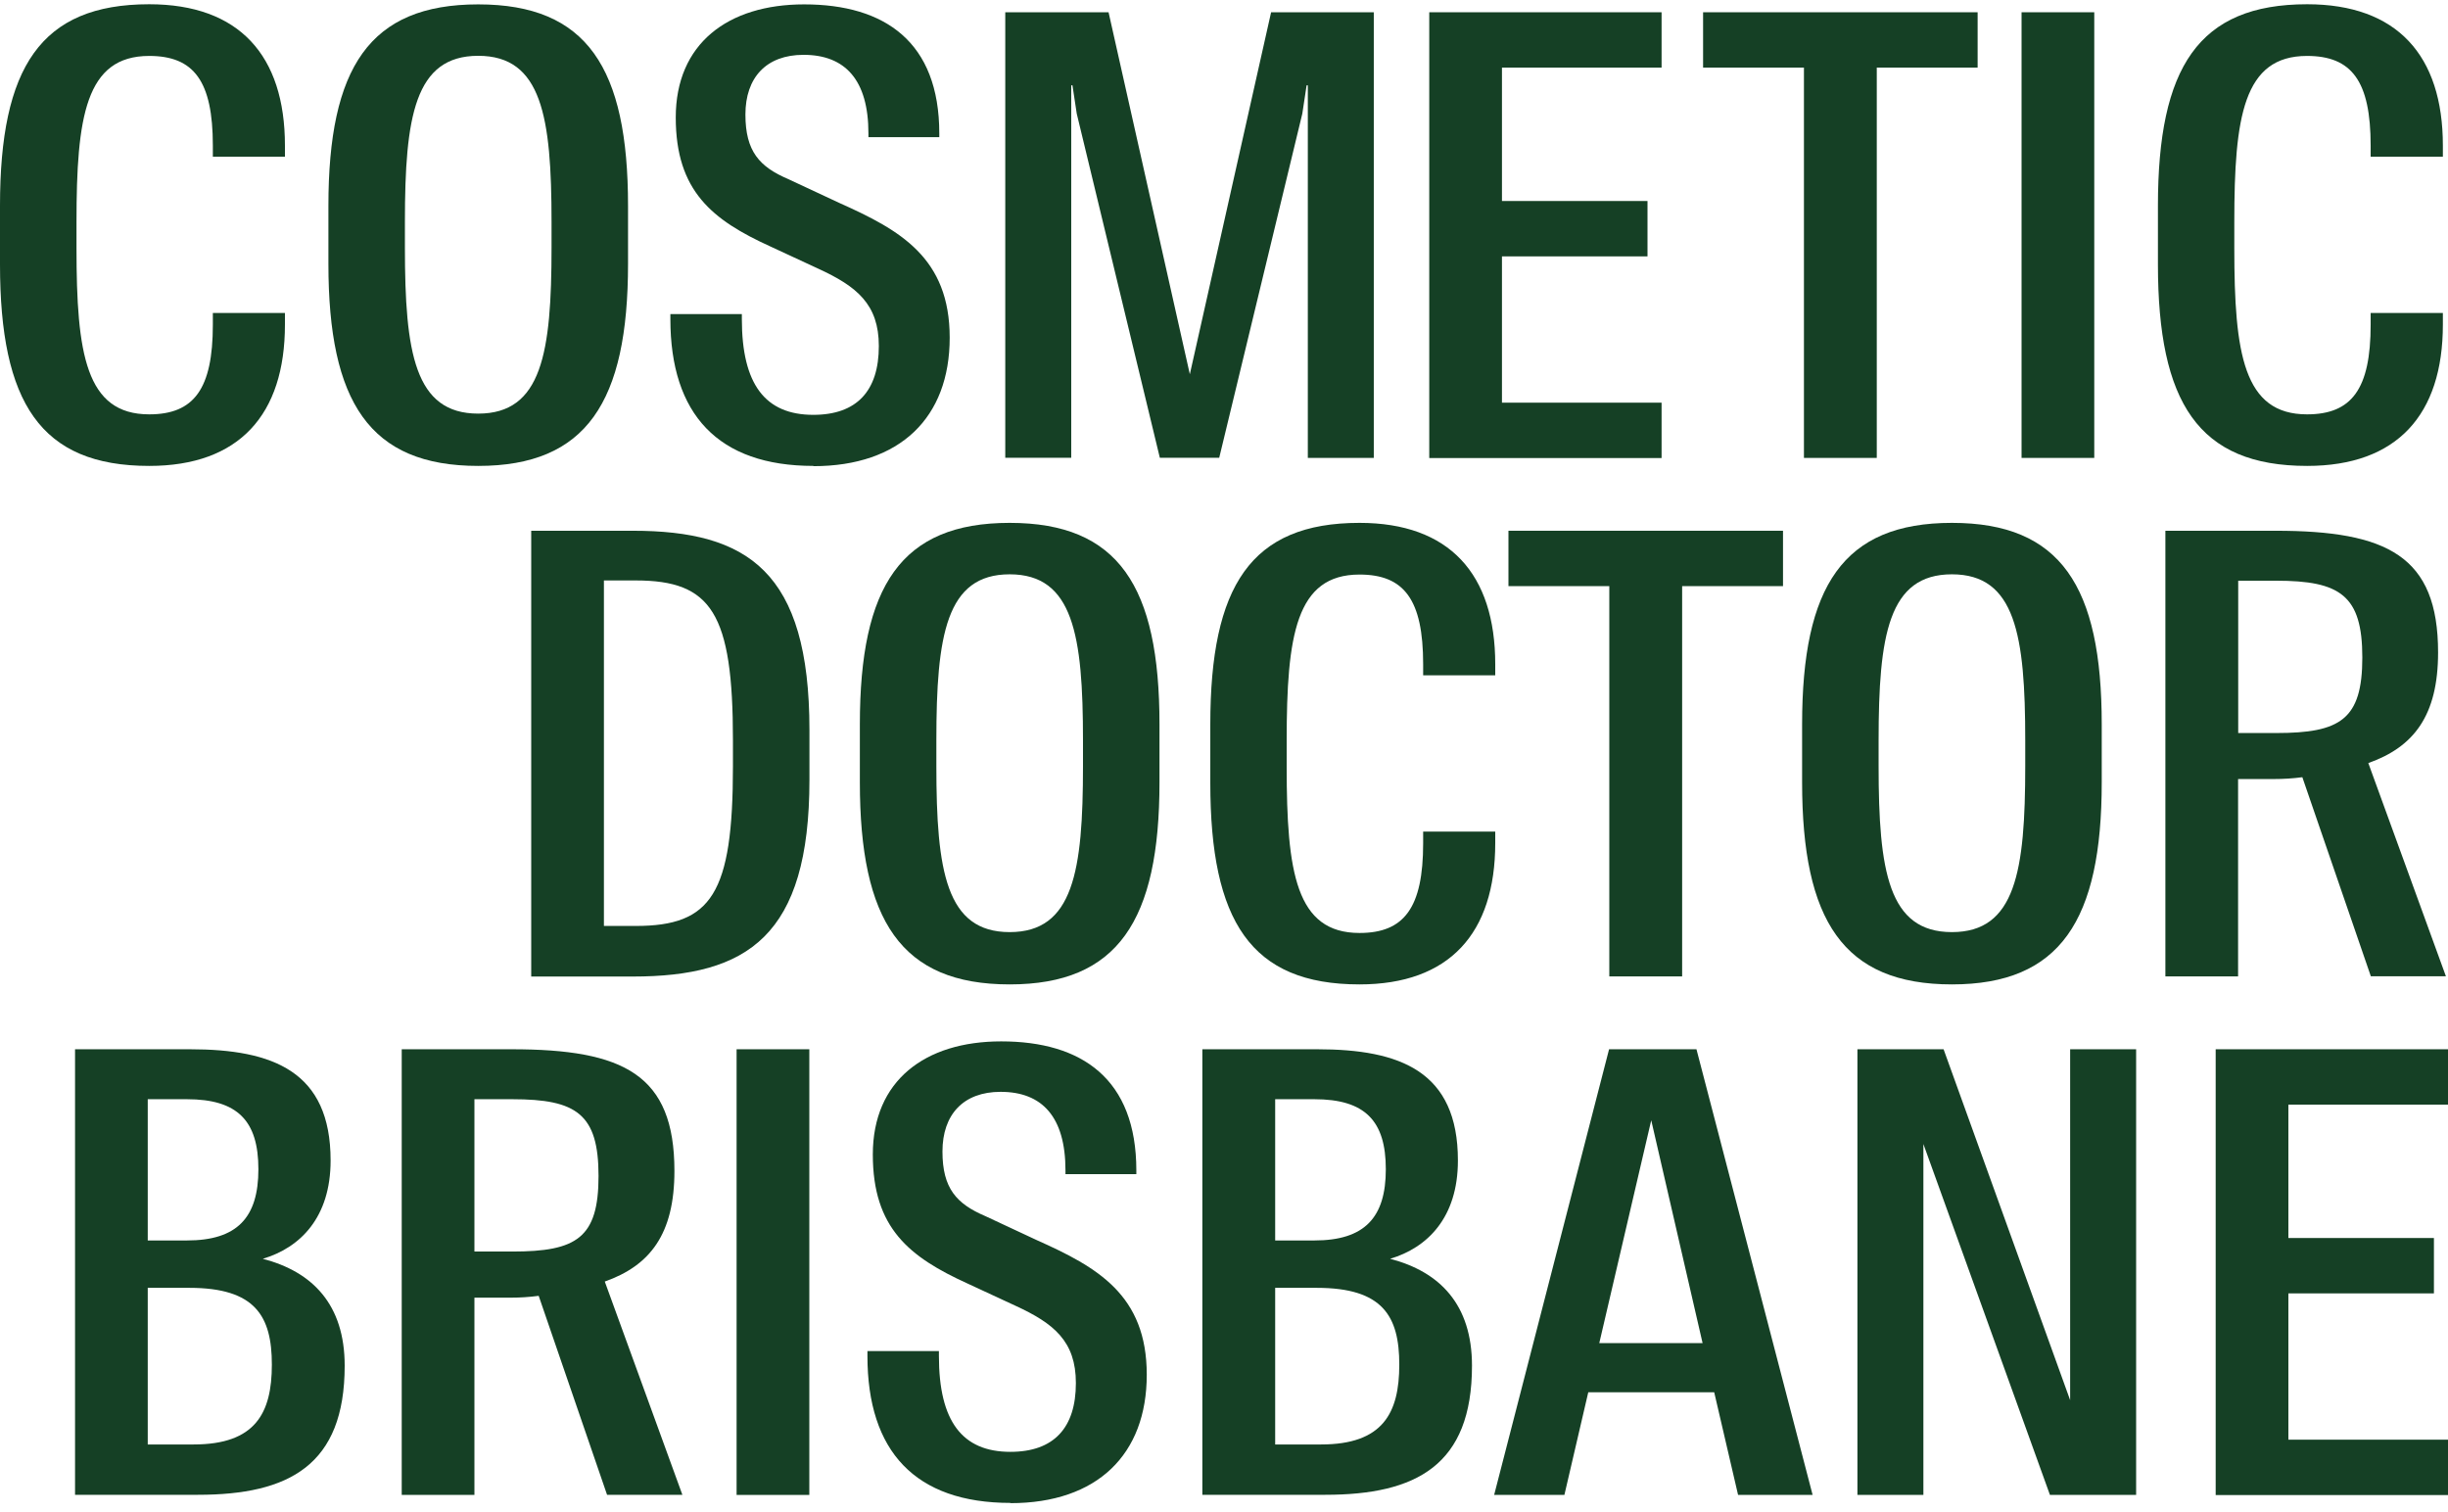 <svg width="136" height="84" viewBox="0 0 136 84" fill="none" xmlns="http://www.w3.org/2000/svg">
<g id="Group">
<path id="Vector" d="M123.093 83.045V58.288H136V61.363H127.132V68.773H135.218V71.849H127.132V79.976H136V83.052H123.093V83.045Z" fill="#154025"/>
<path id="Vector_2" d="M103.19 83.045V58.288H107.977L115.008 77.781V58.288H118.674V83.045H113.886L106.855 63.551V83.045H103.183H103.19Z" fill="#154025"/>
<path id="Vector_3" d="M83.008 83.045L89.393 58.288H94.248L100.701 83.045H96.56L95.234 77.344H88.237L86.911 83.045H83.008ZM91.739 62.218L88.849 74.61H94.588L91.732 62.218H91.739Z" fill="#154025"/>
<path id="Vector_4" d="M66.797 83.045V58.288H73.182C77.799 58.288 80.995 59.518 80.995 64.467C80.995 67.645 79.295 69.313 77.228 69.928C79.982 70.646 81.777 72.457 81.777 75.868C81.777 81.397 78.683 83.038 73.624 83.038H66.797V83.045ZM70.843 80.242H73.393C76.827 80.242 77.738 78.499 77.738 75.806C77.738 73.113 76.82 71.541 73.155 71.541H70.843V80.249V80.242ZM70.843 68.909H73.019C75.807 68.909 76.99 67.645 76.99 64.952C76.99 62.259 75.834 61.063 73.019 61.063H70.843V68.916V68.909Z" fill="#154025"/>
<path id="Vector_5" d="M56.14 83.489C50.843 83.489 48.191 80.618 48.191 75.328V75.054H52.162V75.328C52.162 78.95 53.454 80.652 56.133 80.652C58.547 80.652 59.771 79.319 59.771 76.831C59.771 74.507 58.547 73.516 56.405 72.532L53.753 71.302C50.523 69.832 48.49 68.226 48.49 64.132C48.49 60.037 51.38 57.85 55.623 57.85C60.105 57.85 63.13 59.935 63.13 65.02V65.225H59.193V65.02C59.193 62.047 57.901 60.653 55.589 60.653C53.515 60.653 52.359 61.917 52.359 63.968C52.359 66.018 53.141 66.873 54.739 67.556L57.595 68.889C60.961 70.393 63.709 71.931 63.709 76.367C63.709 80.803 60.955 83.502 56.133 83.502L56.14 83.489Z" fill="#154025"/>
<path id="Vector_6" d="M40.922 83.045V58.288H44.962V83.045H40.922Z" fill="#154025"/>
<path id="Vector_7" d="M33.728 83.045L29.927 71.985C29.417 72.054 28.873 72.088 28.329 72.088H26.357V83.045H22.318V58.288H28.431C34.646 58.288 37.468 59.689 37.468 65.048C37.468 68.568 36.108 70.304 33.599 71.192L37.91 83.038H33.735L33.728 83.045ZM26.357 69.525H28.465C32.035 69.525 33.252 68.773 33.252 65.328C33.252 61.883 32.028 61.063 28.465 61.063H26.357V69.531V69.525Z" fill="#154025"/>
<path id="Vector_8" d="M4.169 83.045V58.288H10.554C15.171 58.288 18.367 59.518 18.367 64.467C18.367 67.645 16.667 69.313 14.6 69.928C17.354 70.646 19.149 72.457 19.149 75.868C19.149 81.397 16.055 83.038 10.996 83.038H4.169V83.045ZM8.208 80.242H10.758C14.192 80.242 15.103 78.499 15.103 75.806C15.103 73.113 14.185 71.541 10.52 71.541H8.208V80.249V80.242ZM8.208 68.909H10.384C13.172 68.909 14.355 67.645 14.355 64.952C14.355 62.259 13.199 61.063 10.384 61.063H8.208V68.916V68.909Z" fill="#154025"/>
<path id="Vector_9" d="M131.716 54.241L127.908 43.175C127.398 43.243 126.854 43.277 126.31 43.277H124.338V54.241H120.299V29.484H126.412C132.627 29.484 135.449 30.885 135.449 36.244C135.449 39.764 134.089 41.5 131.573 42.389L135.884 54.234H131.709L131.716 54.241ZM124.345 40.721H126.453C130.023 40.721 131.24 39.969 131.24 36.524C131.24 33.079 130.016 32.259 126.453 32.259H124.345V40.728V40.721Z" fill="#154025"/>
<path id="Vector_10" d="M108.44 51.78C111.976 51.78 112.513 48.397 112.513 42.559V41.124C112.513 35.287 111.969 31.904 108.44 31.904C104.911 31.904 104.367 35.287 104.367 41.124V42.559C104.367 48.397 104.911 51.78 108.44 51.78ZM108.44 54.685C102.395 54.685 100.117 51.131 100.117 43.455V40.242C100.117 32.56 102.395 29.046 108.44 29.046C114.485 29.046 116.763 32.566 116.763 40.242V43.455C116.763 51.138 114.451 54.685 108.44 54.685Z" fill="#154025"/>
<path id="Vector_11" d="M89.406 54.241V32.56H83.803V29.484H99.056V32.56H93.452V54.241H89.406Z" fill="#154025"/>
<path id="Vector_12" d="M83.069 46.831C83.069 51.849 80.519 54.685 75.528 54.685C69.483 54.685 67.239 51.165 67.239 43.489V40.242C67.239 32.56 69.483 29.046 75.528 29.046C80.519 29.046 83.069 31.883 83.069 36.9V37.515H79.064V36.9C79.064 33.312 78.01 31.917 75.528 31.917C71.992 31.917 71.482 35.301 71.482 41.138V42.607C71.482 48.445 71.992 51.828 75.528 51.828C78.01 51.828 79.064 50.427 79.064 46.845V46.196H83.069V46.845V46.831Z" fill="#154025"/>
<path id="Vector_13" d="M56.093 51.78C59.629 51.78 60.166 48.397 60.166 42.559V41.124C60.166 35.287 59.622 31.904 56.093 31.904C52.564 31.904 52.02 35.287 52.02 41.124V42.559C52.02 48.397 52.564 51.78 56.093 51.78ZM56.093 54.685C50.048 54.685 47.77 51.131 47.77 43.455V40.242C47.77 32.56 50.048 29.046 56.093 29.046C62.138 29.046 64.416 32.566 64.416 40.242V43.455C64.416 51.138 62.104 54.685 56.093 54.685Z" fill="#154025"/>
<path id="Vector_14" d="M33.551 51.438H35.319C39.529 51.438 40.719 49.661 40.719 42.56V41.124C40.719 34.057 39.529 32.245 35.319 32.245H33.551V51.432V51.438ZM29.512 54.241V29.484H35.149C41.535 29.484 44.969 31.739 44.969 40.55V43.318C44.969 51.992 41.535 54.248 35.149 54.248H29.512V54.241Z" fill="#154025"/>
<path id="Vector_15" d="M135.715 18.028C135.715 23.045 133.165 25.882 128.174 25.882C122.129 25.882 119.885 22.362 119.885 14.679V11.432C119.885 3.75 122.129 0.236 128.174 0.236C133.165 0.236 135.715 3.073 135.715 8.09V8.705H131.703V8.09C131.703 4.501 130.649 3.107 128.167 3.107C124.631 3.107 124.128 6.491 124.128 12.328V13.797C124.128 19.635 124.638 23.018 128.167 23.018C130.649 23.018 131.703 21.617 131.703 18.035V17.386H135.715V18.035V18.028Z" fill="#154025"/>
<path id="Vector_16" d="M112.309 25.438V0.681H116.348V25.438H112.309Z" fill="#154025"/>
<path id="Vector_17" d="M100.219 25.438V3.756H94.616V0.681H109.868V3.756H104.265V25.438H100.226H100.219Z" fill="#154025"/>
<path id="Vector_18" d="M79.403 25.438V0.681H92.31V3.756H83.442V11.166H91.528V14.242H83.442V22.369H92.31V25.445H79.403V25.438Z" fill="#154025"/>
<path id="Vector_19" d="M55.848 25.438V0.681H61.587L66.102 20.79L70.617 0.681H76.322V25.438H72.657V4.741H72.589L72.351 6.313L67.734 25.431H64.436L59.819 6.313L59.581 4.741H59.513V25.431H55.841L55.848 25.438Z" fill="#154025"/>
<path id="Vector_20" d="M45.192 25.882C39.895 25.882 37.243 23.011 37.243 17.721V17.447H41.214V17.721C41.214 21.343 42.506 23.045 45.186 23.045C47.6 23.045 48.824 21.712 48.824 19.224C48.824 16.901 47.6 15.909 45.458 14.925L42.806 13.695C39.576 12.225 37.542 10.619 37.542 6.525C37.542 2.43 40.432 0.243 44.676 0.243C49.157 0.243 52.183 2.328 52.183 7.413V7.618H48.246V7.413C48.246 4.44 46.954 3.046 44.642 3.046C42.568 3.046 41.412 4.31 41.412 6.361C41.412 8.411 42.194 9.266 43.792 9.949L46.648 11.282C50.014 12.786 52.761 14.324 52.761 18.76C52.761 23.196 50.007 25.896 45.186 25.896L45.192 25.882Z" fill="#154025"/>
<path id="Vector_21" d="M26.568 22.977C30.104 22.977 30.641 19.594 30.641 13.756V12.321C30.641 6.484 30.097 3.1 26.568 3.1C23.039 3.1 22.495 6.484 22.495 12.321V13.756C22.495 19.594 23.039 22.977 26.568 22.977ZM26.568 25.882C20.523 25.882 18.245 22.328 18.245 14.652V11.439C18.245 3.756 20.523 0.243 26.568 0.243C32.613 0.243 34.891 3.763 34.891 11.439V14.652C34.891 22.334 32.579 25.882 26.568 25.882Z" fill="#154025"/>
<path id="Vector_22" d="M15.83 18.028C15.83 23.045 13.28 25.882 8.289 25.882C2.244 25.882 0 22.362 0 14.679V11.432C0 3.756 2.244 0.236 8.289 0.236C13.28 0.236 15.83 3.073 15.83 8.09V8.705H11.825V8.09C11.825 4.501 10.771 3.107 8.289 3.107C4.753 3.107 4.25 6.491 4.25 12.328V13.797C4.25 19.635 4.76 23.018 8.289 23.018C10.771 23.018 11.825 21.617 11.825 18.035V17.386H15.83V18.035V18.028Z" fill="#154025"/>
</g>
</svg>
